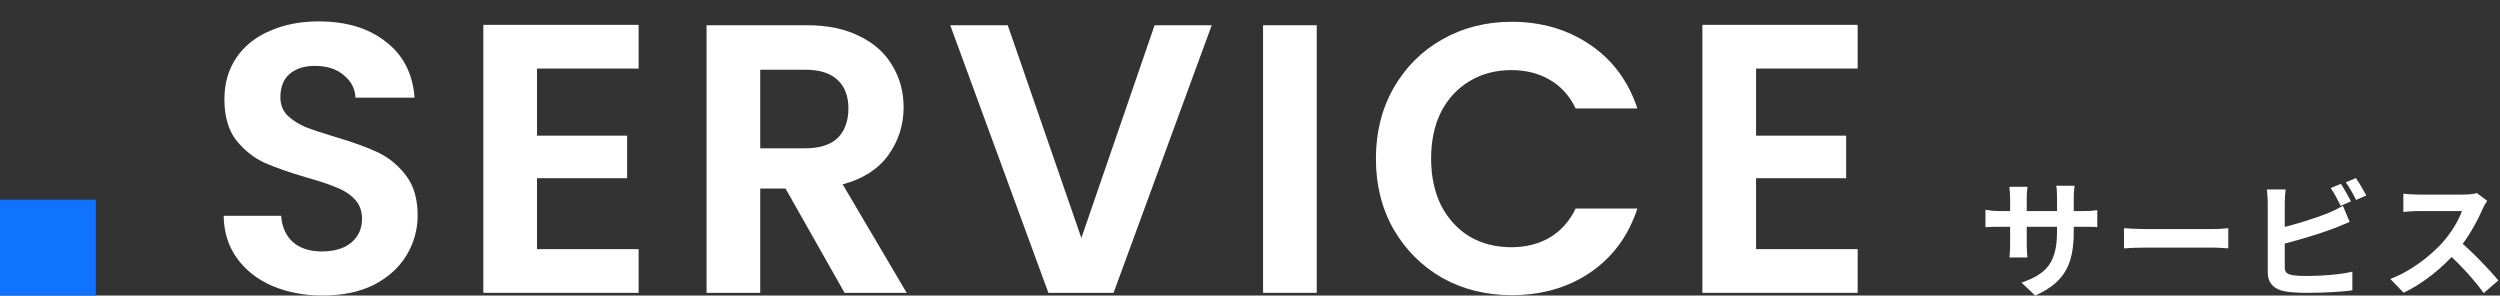 <svg width="313" height="37" viewBox="0 0 313 37" fill="none" xmlns="http://www.w3.org/2000/svg">
<rect x="0" y="0" width="313" height="37" fill="#333333" stroke="none"/>
<g clip-path="url(#clip0_3_562)">
<path d="M0 25H12V37H0V25Z" fill="#0F73FF"/>
<path d="M219.859 8.584V16.984H231.139V22.312H219.859V31.192H232.579V36.664H213.139V3.112H232.579V8.584H219.859Z" fill="white"/>
<path d="M172.263 19.864C172.263 16.568 172.999 13.624 174.471 11.032C175.975 8.408 178.007 6.376 180.567 4.936C183.159 3.464 186.055 2.728 189.255 2.728C192.999 2.728 196.279 3.688 199.095 5.608C201.911 7.528 203.879 10.184 204.999 13.576H197.271C196.503 11.976 195.415 10.776 194.007 9.976C192.631 9.176 191.031 8.776 189.207 8.776C187.255 8.776 185.511 9.24 183.975 10.168C182.471 11.064 181.287 12.344 180.423 14.008C179.591 15.672 179.175 17.624 179.175 19.864C179.175 22.072 179.591 24.024 180.423 25.72C181.287 27.384 182.471 28.68 183.975 29.608C185.511 30.504 187.255 30.952 189.207 30.952C191.031 30.952 192.631 30.552 194.007 29.752C195.415 28.92 196.503 27.704 197.271 26.104H204.999C203.879 29.528 201.911 32.2 199.095 34.12C196.311 36.008 193.031 36.952 189.255 36.952C186.055 36.952 183.159 36.232 180.567 34.792C178.007 33.32 175.975 31.288 174.471 28.696C172.999 26.104 172.263 23.16 172.263 19.864Z" fill="white"/>
<path d="M164.856 3.16V36.664H158.136V3.16H164.856Z" fill="white"/>
<path d="M151.707 3.16L139.419 36.664H131.259L118.971 3.16H126.171L135.387 29.8L144.555 3.16H151.707Z" fill="white"/>
<path d="M105.741 36.664L98.349 23.608H95.181V36.664H88.461V3.16H101.037C103.629 3.16 105.837 3.624 107.661 4.552C109.485 5.448 110.845 6.68 111.741 8.248C112.669 9.784 113.133 11.512 113.133 13.432C113.133 15.64 112.493 17.64 111.213 19.432C109.933 21.192 108.029 22.408 105.501 23.08L113.517 36.664H105.741ZM95.181 18.568H100.797C102.621 18.568 103.981 18.136 104.877 17.272C105.773 16.376 106.221 15.144 106.221 13.576C106.221 12.04 105.773 10.856 104.877 10.024C103.981 9.16 102.621 8.728 100.797 8.728H95.181V18.568Z" fill="white"/>
<path d="M67.234 8.584V16.984H78.514V22.312H67.234V31.192H79.954V36.664H60.514V3.112H79.954V8.584H67.234Z" fill="white"/>
<path d="M40.432 37C38.096 37 35.984 36.6 34.096 35.8C32.24 35 30.768 33.848 29.68 32.344C28.592 30.84 28.032 29.064 28 27.016H35.2C35.296 28.392 35.776 29.48 36.64 30.28C37.536 31.08 38.752 31.48 40.288 31.48C41.856 31.48 43.088 31.112 43.984 30.376C44.88 29.608 45.328 28.616 45.328 27.4C45.328 26.408 45.024 25.592 44.416 24.952C43.808 24.312 43.04 23.816 42.112 23.464C41.216 23.08 39.968 22.664 38.368 22.216C36.192 21.576 34.416 20.952 33.04 20.344C31.696 19.704 30.528 18.76 29.536 17.512C28.576 16.232 28.096 14.536 28.096 12.424C28.096 10.44 28.592 8.712 29.584 7.24C30.576 5.768 31.968 4.648 33.76 3.88C35.552 3.08 37.6 2.68 39.904 2.68C43.36 2.68 46.16 3.528 48.304 5.224C50.48 6.888 51.68 9.224 51.904 12.232H44.512C44.448 11.08 43.952 10.136 43.024 9.4C42.128 8.632 40.928 8.248 39.424 8.248C38.112 8.248 37.056 8.584 36.256 9.256C35.488 9.928 35.104 10.904 35.104 12.184C35.104 13.08 35.392 13.832 35.968 14.44C36.576 15.016 37.312 15.496 38.176 15.88C39.072 16.232 40.32 16.648 41.92 17.128C44.096 17.768 45.872 18.408 47.248 19.048C48.624 19.688 49.808 20.648 50.8 21.928C51.792 23.208 52.288 24.888 52.288 26.968C52.288 28.76 51.824 30.424 50.896 31.96C49.968 33.496 48.608 34.728 46.816 35.656C45.024 36.552 42.896 37 40.432 37Z" fill="white"/>
<path d="M311.395 25.144C311.267 25.32 310.979 25.8 310.835 26.136C310.179 27.656 308.995 29.832 307.619 31.432C305.827 33.496 303.411 35.48 300.931 36.648L299.267 34.92C301.859 33.96 304.323 32.008 305.827 30.344C306.883 29.144 307.859 27.56 308.227 26.424C307.555 26.424 303.475 26.424 302.787 26.424C302.131 26.424 301.251 26.504 300.899 26.536V24.248C301.331 24.312 302.323 24.36 302.787 24.36C303.635 24.36 307.731 24.36 308.435 24.36C309.139 24.36 309.763 24.28 310.099 24.168L311.395 25.144ZM307.827 30.104C309.475 31.448 311.747 33.832 312.787 35.112L310.963 36.696C309.779 35.048 308.035 33.144 306.323 31.592L307.827 30.104Z" fill="white"/>
<path d="M293.075 23.016C293.475 23.608 294.035 24.616 294.339 25.208L293.059 25.768C292.723 25.112 292.243 24.168 291.811 23.544L293.075 23.016ZM294.963 22.296C295.379 22.904 295.971 23.912 296.259 24.472L294.979 25.032C294.659 24.36 294.131 23.432 293.699 22.824L294.963 22.296ZM286.163 23.72C286.099 24.2 286.051 24.92 286.051 25.384C286.051 26.36 286.051 32.248 286.051 33.448C286.051 34.152 286.371 34.328 287.091 34.456C287.571 34.536 288.227 34.552 288.931 34.552C290.611 34.552 293.187 34.36 294.515 34.008V36.344C292.995 36.568 290.579 36.664 288.819 36.664C287.779 36.664 286.803 36.6 286.115 36.488C284.739 36.232 283.923 35.48 283.923 34.088C283.923 32.248 283.923 26.376 283.923 25.384C283.923 25.016 283.875 24.2 283.811 23.72H286.163ZM285.107 28.632C287.171 28.184 289.907 27.32 291.587 26.632C292.147 26.392 292.691 26.136 293.331 25.768L294.179 27.784C293.571 28.04 292.851 28.344 292.323 28.552C290.435 29.272 287.299 30.216 285.123 30.728L285.107 28.632Z" fill="white"/>
<path d="M265.923 28.568C266.515 28.616 267.667 28.68 268.499 28.68C270.387 28.68 275.667 28.68 277.091 28.68C277.843 28.68 278.547 28.6 278.979 28.568V31.096C278.595 31.08 277.779 31 277.107 31C275.651 31 270.387 31 268.499 31C267.603 31 266.531 31.048 265.923 31.096V28.568Z" fill="white"/>
<path d="M259.635 28.92C259.635 32.872 258.675 35.288 254.803 37L253.091 35.384C256.195 34.312 257.539 32.92 257.539 28.984V24.728C257.539 24.088 257.507 23.56 257.443 23.256H259.731C259.699 23.576 259.635 24.088 259.635 24.728V28.92ZM253.843 23.384C253.811 23.688 253.747 24.2 253.747 24.84V30.552C253.747 31.272 253.795 31.928 253.827 32.232H251.587C251.619 31.928 251.667 31.272 251.667 30.552V24.824C251.667 24.376 251.635 23.88 251.571 23.384H253.843ZM248.579 26.264C248.867 26.312 249.523 26.424 250.307 26.424H260.803C261.651 26.424 262.131 26.376 262.579 26.312V28.44C262.227 28.392 261.651 28.392 260.819 28.392H250.307C249.507 28.392 248.947 28.424 248.579 28.44V26.264Z" fill="white"/>
</g>
<defs>
<clipPath id="clip0_3_562">
<rect width="313" height="37" fill="white"/>
</clipPath>
</defs>
</svg>
